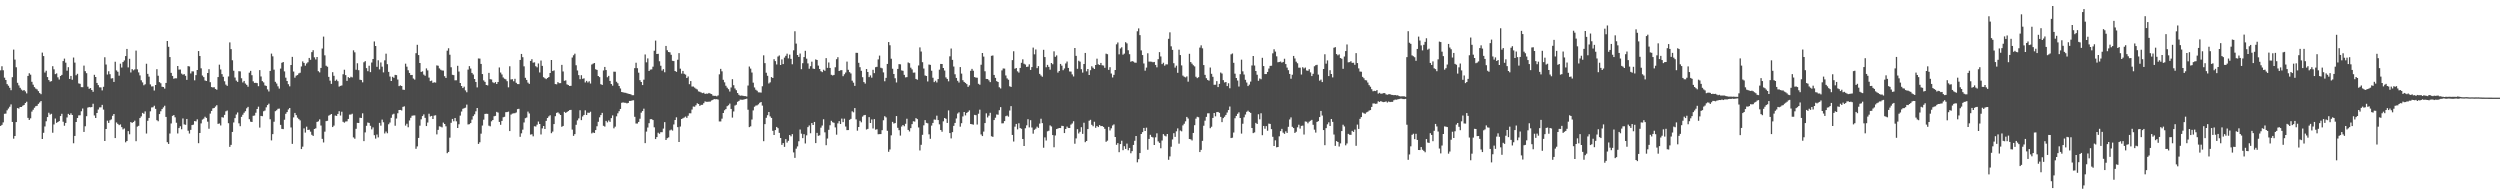 <?xml version="1.0" encoding="UTF-8"?>
<svg xmlns="http://www.w3.org/2000/svg" width="1920" height="150">
  <path d="M0 54.039h1v42.683H0zM1 50.875h1v45.033H1zM2 53.939h1v40.061H2zM3 59.671h1v27.719H3zM4 61.457h1v25.803H4zM5 64.611h1v20.137H5zM6 65.864h1v17.474H6zM7 67.443h1v14.516H7zM8 69.267h1v10.907H8zM9 59.300h1v34.363H9zM10 38.090h1v68.405H10zM11 45.764h1v58.691H11zM12 51.679h1v42.071H12zM13 63.593h1v19.394H13zM14 65.577h1v17.844H14zM15 67.407h1v14.746H15zM16 68.802h1v13.380H16zM17 69.649h1v11.543H17zM18 69.145h1v11.504H18zM19 70.175h1v8.977H19zM20 71.717h1v6.431H20zM21 58.330h1v32.180H21zM22 56.282h1v35.815H22zM23 57.322h1v33.547H23zM24 62.825h1v22.883H24zM25 65.021h1v19.275H25zM26 66.899h1v15.836H26zM27 68.065h1v13.481H27zM28 68.654h1v12.619H28zM29 69.997h1v9.761H29zM30 71.488h1v7.202H30zM31 72.364h1v5.252H31zM32 40.401h1v66.372H32zM33 43.058h1v58.936H33zM34 55.720h1v41.397H34zM35 54.322h1v38.836H35zM36 59.198h1v30.708H36zM37 61.514h1v25.044H37zM38 62.708h1v25.282H38zM39 62.303h1v25.108H39zM40 50.845h1v51.080H40zM41 53.243h1v42.330H41zM42 56.936h1v34.091H42zM43 56.387h1v37.987H43zM44 59.393h1v34.280H44zM45 61.062h1v31.928H45zM46 58.372h1v30.773H46zM47 57.501h1v29.900H47zM48 46.910h1v46.601H48zM49 44.994h1v51.549H49zM50 48.120h1v46.311H50zM51 54.276h1v35.913H51zM52 51.595h1v35.868H52zM53 60.645h1v27.688H53zM54 58.292h1v28.754H54zM55 61.214h1v27.113H55zM56 44.166h1v65.848H56zM57 48.072h1v56.312H57zM58 57.821h1v35.899H58zM59 56.691h1v33.936H59zM60 64.058h1v24.584H60zM61 64.379h1v24.164H61zM62 66.923h1v18.522H62zM63 66.964h1v16.387H63zM64 50.405h1v50.904H64zM65 54.674h1v42.283H65zM66 56.223h1v33.037H66zM67 66.579h1v16.048H67zM68 68.223h1v13.986H68zM69 67.652h1v14.778H69zM70 69.129h1v13.093H70zM71 70.501h1v9.157H71zM72 57.456h1v31.228H72zM73 59.121h1v31.515H73zM74 63.673h1v23.097H74zM75 65.386h1v18.750H75zM76 67.071h1v15.436H76zM77 67.138h1v15.284H77zM78 69.441h1v11.119H78zM79 66.671h1v17.477H79zM80 43.994h1v64.285H80zM81 49.577h1v49.496H81zM82 57.219h1v35.477H82zM83 54.709h1v39.717H83zM84 56.987h1v35.384H84zM85 60.243h1v31.457H85zM86 60.044h1v28.882H86zM87 62.902h1v24.652H87zM88 47.432h1v58.596H88zM89 54.089h1v39.953H89zM90 55.101h1v40.042H90zM91 58.104h1v37.987H91zM92 48.907h1v46.650H92zM93 51.864h1v45.750H93zM94 47.665h1v51.689H94zM95 46.458h1v52.187H95zM96 43.077h1v66.211H96zM97 37.584h1v70.686H97zM98 51.761h1v48.965H98zM99 45.172h1v57.925H99zM100 55.631h1v38.093H100zM101 53.039h1v41.362H101zM102 54.012h1v39.662H102zM103 53.322h1v39.343H103zM104 38.874h1v69.581H104zM105 53.239h1v44.012H105zM106 55.590h1v41.005H106zM107 57.911h1v32.768H107zM108 61.652h1v27.759H108zM109 63.298h1v23.398H109zM110 65.472h1v21.921H110zM111 64.734h1v20.835H111zM112 48.958h1v53.586H112zM113 56.734h1v36.062H113zM114 58.896h1v31.674H114zM115 64.831h1v20.671H115zM116 66.415h1v16.139H116zM117 66.323h1v16.054H117zM118 69.516h1v11.696H118zM119 65.283h1v18.317H119zM120 53.158h1v39.139H120zM121 58.148h1v35.001H121zM122 63.087h1v24.511H122zM123 63.968h1v21.481H123zM124 66.600h1v17.156H124zM125 66.800h1v15.697H125zM126 68.044h1v13.184H126zM127 63.678h1v26.150H127zM128 31.512h1v77.710H128zM129 35.937h1v74.605H129zM130 43.828h1v58.749H130zM131 55.952h1v38.854H131zM132 58.296h1v30.707H132zM133 60.461h1v27.934H133zM134 60.107h1v30.002H134zM135 60.155h1v34.129H135zM136 50.688h1v51.818H136zM137 53.463h1v44.899H137zM138 53.413h1v43.550H138zM139 56.544h1v42.746H139zM140 57.331h1v33.631H140zM141 56.912h1v38.626H141zM142 58.193h1v37.672H142zM143 61.357h1v30.010H143zM144 50.795h1v49.610H144zM145 51.043h1v51.521H145zM146 56.403h1v43.342H146zM147 54.779h1v41.285H147zM148 54.814h1v40.930H148zM149 61.687h1v31.304H149zM150 57.695h1v35.523H150zM151 53.735h1v37.931H151zM152 39.217h1v70.754H152zM153 43.016h1v59.117H153zM154 52.458h1v42.309H154zM155 57.996h1v33.872H155zM156 59.215h1v31.928H156zM157 61.786h1v27.859H157zM158 62.199h1v28.388H158zM159 56.085h1v37.355H159zM160 53.137h1v45.708H160zM161 63.123h1v24.120H161zM162 66.890h1v18.300H162zM163 67.150h1v16.109H163zM164 66.991h1v15.972H164zM165 68.301h1v13.537H165zM166 68.929h1v11.864H166zM167 59.165h1v35.957H167zM168 49.676h1v45.138H168zM169 53.365h1v42.994H169zM170 56.941h1v33.073H170zM171 58.993h1v31.317H171zM172 62.396h1v25.805H172zM173 64.960h1v20.531H173zM174 65.960h1v18.948H174zM175 58.715h1v35.914H175zM176 32.549h1v80.244H176zM177 37.722h1v73.552H177zM178 46.286h1v55.024H178zM179 54.345h1v39.706H179zM180 59.544h1v31.170H180zM181 61.925h1v26.015H181zM182 62.876h1v23.508H182zM183 54.687h1v40.015H183zM184 54.825h1v42.092H184zM185 60.083h1v29.651H185zM186 63.341h1v24.777H186zM187 62.146h1v24.446H187zM188 64.141h1v21.280H188zM189 65.161h1v18.050H189zM190 66.620h1v15.431H190zM191 55.806h1v35.720H191zM192 54.422h1v39.021H192zM193 57.757h1v35.924H193zM194 62.474h1v26.472H194zM195 63.686h1v25.050H195zM196 63.582h1v22.997H196zM197 63.834h1v19.900H197zM198 66.203h1v15.719H198zM199 53.873h1v44.129H199zM200 58.722h1v30.303H200zM201 62.287h1v26.932H201zM202 63.286h1v22.167H202zM203 65.588h1v19.307H203zM204 65.989h1v16.432H204zM205 68.680h1v12.026H205zM206 70.226h1v9.378H206zM207 54.453h1v37.132H207zM208 41.179h1v66.641H208zM209 43.250h1v59.771H209zM210 53.524h1v39.962H210zM211 62.848h1v22.535H211zM212 64.156h1v20.507H212zM213 66.309h1v17.252H213zM214 68.064h1v15.333H214zM215 52.665h1v43.225H215zM216 48.209h1v50.767H216zM217 47.597h1v51.582H217zM218 54.822h1v37.152H218zM219 59.628h1v27.776H219zM220 62.227h1v23.822H220zM221 64.659h1v19.422H221zM222 66.315h1v16.626H222zM223 49.920h1v47.993H223zM224 43.682h1v66.790H224zM225 54.951h1v35.210H225zM226 59.636h1v27.108H226zM227 58.138h1v30.301H227zM228 57.635h1v32.724H228zM229 56.360h1v35.123H229zM230 55.844h1v36.613H230zM231 51.041h1v63.452H231zM232 47.136h1v65.521H232zM233 48.355h1v50.236H233zM234 50.423h1v51.409H234zM235 48.755h1v48.519H235zM236 47.843h1v51.996H236zM237 44.500h1v55.072H237zM238 45.931h1v55.197H238zM239 40.030h1v63.501H239zM240 38.573h1v65.844H240zM241 44.050h1v55.001H241zM242 45.678h1v52.880H242zM243 43.791h1v49.856H243zM244 54.691h1v38.491H244zM245 55.610h1v36.101H245zM246 52.163h1v44.222H246zM247 37.256h1v69.381H247zM248 28.128h1v81.271H248zM249 42.494h1v58.632H249zM250 50.491h1v42.521H250zM251 51.242h1v41.544H251zM252 59.044h1v29.810H252zM253 61.970h1v26.228H253zM254 64.424h1v23.137H254zM255 55.471h1v42.111H255zM256 58.206h1v38.272H256zM257 62.064h1v26.657H257zM258 61.147h1v27.902H258zM259 62.352h1v25.156H259zM260 66.508h1v18.899H260zM261 65.962h1v22.790H261zM262 65.644h1v20.187H262zM263 57.049h1v36.476H263zM264 53.534h1v40.674H264zM265 57.714h1v35.624H265zM266 62.095h1v31.107H266zM267 59.261h1v32.066H267zM268 59.938h1v28.092H268zM269 58.940h1v29.032H269zM270 59.425h1v27.914H270zM271 38.674h1v66.855H271zM272 40.197h1v66.366H272zM273 53.549h1v45.376H273zM274 48.565h1v45.778H274zM275 53.901h1v40.574H275zM276 61.245h1v29.199H276zM277 61.477h1v29.137H277zM278 63.231h1v23.830H278zM279 47.804h1v60.603H279zM280 46.936h1v54.760H280zM281 52.302h1v44.299H281zM282 54.678h1v39.433H282zM283 50.471h1v43.940H283zM284 55.418h1v41.196H284zM285 48.052h1v51.331H285zM286 45.326h1v52.538H286zM287 31.840h1v71.995H287zM288 35.339h1v71.108H288zM289 51.326h1v52.003H289zM290 46.295h1v59.218H290zM291 53.284h1v41.079H291zM292 47.974h1v48.531H292zM293 51.221h1v40.620H293zM294 55.610h1v38.296H294zM295 46.331h1v56.157H295zM296 41.197h1v59.802H296zM297 49.321h1v53.033H297zM298 55.194h1v40.232H298zM299 58.778h1v35.337H299zM300 62.197h1v28.271H300zM301 58.967h1v28.983H301zM302 59.729h1v27.600H302zM303 57.511h1v39.058H303zM304 57.697h1v33.361H304zM305 61.062h1v25.905H305zM306 66.161h1v18.330H306zM307 65.561h1v18.875H307zM308 66.025h1v18.796H308zM309 68.858h1v13.231H309zM310 69.025h1v12.618H310zM311 48.903h1v47.574H311zM312 51.182h1v43.862H312zM313 53.943h1v43.810H313zM314 56.035h1v36.468H314zM315 57.673h1v32.815H315zM316 57.562h1v31.343H316zM317 60.314h1v28.352H317zM318 61.111h1v27.491H318zM319 40.838h1v73.449H319zM320 34.424h1v78.035H320zM321 42.285h1v63.627H321zM322 48.378h1v48.138H322zM323 55.253h1v36.387H323zM324 54.779h1v34.382H324zM325 57.291h1v30.546H325zM326 58.149h1v32.385H326zM327 52.517h1v44.313H327zM328 54.042h1v40.074H328zM329 59.609h1v27.719H329zM330 62.326h1v27.128H330zM331 61.914h1v27.135H331zM332 63.638h1v27.743H332zM333 63.161h1v25.599H333zM334 63.446h1v25.078H334zM335 50.206h1v53.008H335zM336 50.461h1v49.287H336zM337 52.544h1v44.488H337zM338 53.573h1v43.705H338zM339 54.094h1v43.734H339zM340 54.224h1v39.922H340zM341 58.518h1v36.737H341zM342 59.849h1v37.152H342zM343 38.905h1v78.751H343zM344 37.074h1v79.599H344zM345 42.056h1v63.690H345zM346 51.665h1v42.665H346zM347 57.455h1v33.879H347zM348 57.719h1v35.416H348zM349 61.714h1v28.930H349zM350 61.624h1v31.537H350zM351 50.550h1v47.755H351zM352 54.925h1v40.513H352zM353 63.762h1v25.037H353zM354 66.062h1v19.615H354zM355 67.651h1v15.909H355zM356 66.558h1v16.555H356zM357 69.413h1v13.290H357zM358 70.878h1v9.450H358zM359 53.436h1v42.152H359zM360 50.802h1v44.589H360zM361 52.656h1v41.834H361zM362 56.012h1v35.864H362zM363 57.259h1v31.912H363zM364 60.651h1v27.141H364zM365 62.964h1v22.521H365zM366 67.108h1v15.820H366zM367 44.907h1v65.629H367zM368 45.001h1v64.270H368zM369 49.086h1v53.560H369zM370 56.890h1v39.531H370zM371 61.730h1v30.176H371zM372 62.883h1v24.605H372zM373 65.277h1v22.055H373zM374 65.610h1v21.821H374zM375 55.985h1v40.551H375zM376 60.818h1v36.194H376zM377 61.025h1v32.160H377zM378 63.197h1v28.979H378zM379 63.866h1v25.435H379zM380 63.036h1v25.932H380zM381 64.517h1v21.410H381zM382 62.997h1v23.469H382zM383 51.837h1v41.833H383zM384 55.702h1v40.154H384zM385 57.182h1v35.676H385zM386 59.487h1v30.591H386zM387 60.457h1v29.265H387zM388 60.923h1v25.251H388zM389 62.363h1v23.686H389zM390 67.068h1v18.649H390zM391 50.901h1v49.772H391zM392 61.004h1v27.030H392zM393 60.841h1v26.396H393zM394 62.428h1v24.594H394zM395 60.532h1v26.382H395zM396 63.596h1v22.781H396zM397 64.561h1v19.252H397zM398 64.614h1v18.950H398zM399 46.043h1v59.037H399zM400 41.429h1v60.964H400zM401 43.940h1v55.655H401zM402 50.944h1v43.134H402zM403 59.735h1v31.044H403zM404 61.383h1v28.861H404zM405 63.443h1v22.263H405zM406 64.415h1v22.713H406zM407 46.781h1v56.604H407zM408 45.469h1v57.637H408zM409 48.144h1v56.575H409zM410 47.876h1v49.111H410zM411 50.851h1v46.337H411zM412 51.699h1v44.024H412zM413 48.732h1v44.584H413zM414 55.662h1v39.552H414zM415 46.512h1v56.758H415zM416 50.570h1v48.051H416zM417 59.308h1v37.471H417zM418 60.094h1v38.982H418zM419 60.786h1v32.028H419zM420 59.887h1v30.718H420zM421 59.172h1v30.224H421zM422 56.079h1v32.453H422zM423 46.062h1v56.246H423zM424 54.599h1v46.463H424zM425 54.087h1v41.201H425zM426 64.555h1v24.687H426zM427 64.746h1v21.930H427zM428 63.058h1v23.199H428zM429 63.886h1v23.367H429zM430 63.850h1v24.490H430zM431 49.812h1v47.550H431zM432 54.897h1v41.830H432zM433 62.080h1v23.834H433zM434 61.683h1v25.065H434zM435 64.825h1v21.130H435zM436 65.339h1v19.960H436zM437 66.028h1v18.514H437zM438 65.891h1v18.471H438zM439 44.165h1v55.357H439zM440 42.426h1v61.939H440zM441 41.238h1v61.797H441zM442 50.142h1v45.695H442zM443 54.138h1v38.333H443zM444 57.683h1v33.226H444zM445 60.824h1v23.845H445zM446 57.736h1v34.536H446zM447 60.502h1v28.931H447zM448 60.172h1v28.089H448zM449 63.328h1v21.404H449zM450 62.118h1v26.179H450zM451 63.347h1v23.169H451zM452 62.420h1v24.274H452zM453 64.178h1v21.639H453zM454 49.546h1v52.926H454zM455 48.896h1v52.830H455zM456 48.385h1v53.742H456zM457 53.197h1v46.709H457zM458 53.723h1v43.240H458zM459 58.379h1v35.142H459zM460 59.220h1v30.900H460zM461 64.675h1v23.675H461zM462 65.212h1v21.466H462zM463 54.096h1v42.512H463zM464 51.386h1v45.826H464zM465 53.827h1v38.985H465zM466 59.349h1v34.666H466zM467 58.253h1v34.243H467zM468 62.148h1v31.424H468zM469 64.534h1v26.187H469zM470 65.800h1v22.803H470zM471 55.022h1v43.562H471zM472 55.078h1v42.181H472zM473 62.788h1v26.547H473zM474 63.943h1v23.117H474zM475 66.067h1v19.352H475zM476 67.959h1v15.709H476zM477 70.636h1v8.331H477zM478 70.886h1v7.763H478zM479 71.190h1v7.720H479zM480 71.268h1v7.697H480zM481 71.603h1v7.820H481zM482 71.988h1v7.069H482zM483 72.200h1v5.314H483zM484 72.463h1v5.033H484zM485 73.122h1v4.026H485zM486 73.111h1v3.902H486zM487 52.307h1v37.407H487zM488 48.202h1v46.670H488zM489 52.398h1v42.498H489zM490 55.788h1v37.878H490zM491 61.605h1v29.592H491zM492 62.957h1v23.559H492zM493 65.320h1v19.963H493zM494 61.166h1v22.308H494zM495 41.845h1v68.103H495zM496 47.853h1v53.234H496zM497 44.858h1v53.098H497zM498 54.524h1v40.080H498zM499 53.437h1v38.084H499zM500 53.291h1v38.210H500zM501 51.203h1v41.002H501zM502 38.959h1v58.850H502zM503 31.176h1v75.637H503zM504 41.489h1v63.781H504zM505 41.317h1v60.606H505zM506 47.065h1v55.714H506zM507 50.491h1v51.033H507zM508 54.224h1v47.291H508zM509 53.079h1v45.679H509zM510 55.479h1v38.301H510zM511 35.281h1v72.263H511zM512 38.593h1v67.561H512zM513 39.925h1v65.605H513zM514 40.209h1v59.949H514zM515 42.100h1v57.409H515zM516 46.676h1v53.600H516zM517 46.884h1v48.715H517zM518 54.529h1v37.631H518zM519 55.217h1v34.879H519zM520 45.891h1v51.750H520zM521 40.829h1v68.215H521zM522 52.740h1v44.434H522zM523 56.526h1v34.860H523zM524 54.465h1v36.371H524zM525 56.684h1v33.577H525zM526 57.298h1v32.219H526zM527 59.906h1v30.630H527zM528 58.707h1v30.154H528zM529 64.643h1v22.322H529zM530 62.279h1v24.772H530zM531 66.443h1v17.700H531zM532 66.441h1v15.398H532zM533 67.254h1v14.736H533zM534 68.081h1v12.786H534zM535 68.704h1v10.598H535zM536 70.212h1v9.646H536zM537 70.514h1v10.813H537zM538 70.994h1v9.549H538zM539 71.516h1v8.979H539zM540 71.239h1v8.012H540zM541 72.157h1v5.705H541zM542 71.862h1v6.326H542zM543 71.999h1v6.202H543zM544 71.359h1v6.745H544zM545 71.874h1v6.168H545zM546 72.246h1v4.895H546zM547 73.405h1v3.313H547zM548 73.644h1v2.445H548zM549 73.597h1v2.633H549zM550 73.989h1v2.157H550zM551 73.272h1v3.213H551zM552 57.069h1v36.233H552zM553 52.866h1v40.407H553zM554 54.802h1v36.310H554zM555 61.277h1v25.485H555zM556 63.221h1v21.450H556zM557 65.847h1v17.909H557zM558 67.350h1v14.231H558zM559 68.503h1v12.353H559zM560 70.319h1v9.271H560zM561 67.191h1v16.492H561zM562 60.813h1v29.520H562zM563 65.452h1v20.159H563zM564 67.940h1v13.120H564zM565 69.264h1v11.157H565zM566 71.432h1v6.761H566zM567 72.789h1v4.713H567zM568 73.538h1v2.964H568zM569 73.392h1v3.204H569zM570 73.539h1v3.120H570zM571 73.773h1v2.590H571zM572 73.817h1v2.260H572zM573 74.161h1v1.627H573zM574 65.705h1v18.567H574zM575 51.109h1v46.552H575zM576 52.662h1v44.349H576zM577 55.713h1v36.073H577zM578 63.499h1v21.292H578zM579 67.166h1v14.823H579zM580 68.893h1v12.212H580zM581 69.683h1v11.212H581zM582 70.932h1v9.213H582zM583 70.939h1v8.015H583zM584 71.102h1v7.235H584zM585 66.252h1v14.844H585zM586 42.481h1v65.952H586zM587 48.472h1v46.849H587zM588 55.875h1v34.615H588zM589 58.231h1v30.237H589zM590 64.090h1v21.931H590zM591 63.256h1v26.156H591zM592 59.203h1v31.391H592zM593 59.919h1v40.530H593zM594 45.481h1v58.209H594zM595 46.955h1v52.911H595zM596 49.512h1v47.952H596zM597 43.407h1v55.035H597zM598 42.599h1v59.439H598zM599 49.922h1v56.086H599zM600 45.618h1v65.656H600zM601 49.192h1v60.680H601zM602 44.257h1v68.525H602zM603 42.839h1v64.008H603zM604 41.229h1v68.265H604zM605 44.869h1v63.277H605zM606 41.919h1v61.739H606zM607 45.225h1v59.488H607zM608 49.378h1v53.653H608zM609 38.638h1v78.423H609zM610 23.992h1v97.243H610zM611 33.480h1v80.688H611zM612 42.265h1v70.183H612zM613 43.704h1v64.808H613zM614 41.093h1v58.377H614zM615 53.138h1v49.507H615zM616 48.536h1v57.556H616zM617 43.835h1v59.249H617zM618 39.036h1v71.131H618zM619 45.049h1v58.901H619zM620 48.706h1v48.932H620zM621 52.765h1v43.583H621zM622 50.826h1v51.517H622zM623 47.371h1v47.146H623zM624 52.701h1v43.295H624zM625 52.932h1v40.698H625zM626 45.643h1v64.258H626zM627 46.074h1v55.989H627zM628 50.404h1v53.914H628zM629 52.984h1v50.947H629zM630 54.677h1v43.371H630zM631 55.408h1v41.017H631zM632 53.545h1v38.042H632zM633 54.373h1v47.256H633zM634 44.650h1v66.871H634zM635 52.103h1v54.271H635zM636 47.995h1v51.675H636zM637 52.179h1v44.012H637zM638 57.462h1v35.316H638zM639 57.980h1v35.897H639zM640 57.555h1v36.777H640zM641 51.639h1v46.180H641zM642 45.476h1v57.946H642zM643 43.941h1v50.810H643zM644 54.526h1v38.507H644zM645 53.965h1v41.254H645zM646 53.852h1v37.217H646zM647 58.514h1v35.260H647zM648 57.025h1v34.090H648zM649 55.706h1v41.471H649zM650 47.334h1v52.632H650zM651 53.608h1v46.271H651zM652 55.418h1v36.661H652zM653 56.410h1v34.864H653zM654 61.938h1v23.565H654zM655 63.507h1v22.781H655zM656 65.941h1v17.074H656zM657 40.545h1v51.165H657zM658 40.612h1v59.739H658zM659 48.208h1v49.352H659zM660 51.633h1v41.167H660zM661 54.380h1v39.576H661zM662 59.299h1v30.252H662zM663 63.020h1v25.521H663zM664 64.186h1v24.061H664zM665 52.989h1v46.506H665zM666 55.290h1v43.675H666zM667 59.249h1v30.708H667zM668 57.894h1v36.578H668zM669 59.667h1v32.094H669zM670 53.605h1v45.037H670zM671 56.142h1v35.376H671zM672 51.612h1v47.960H672zM673 51.289h1v47.981H673zM674 45.631h1v57.492H674zM675 42.681h1v60.309H675zM676 52.029h1v50.942H676zM677 52.493h1v47.496H677zM678 55.582h1v36.772H678zM679 62.431h1v26.819H679zM680 59.803h1v30.380H680zM681 49.109h1v51.368H681zM682 32.292h1v84.297H682zM683 34.787h1v80.014H683zM684 45.117h1v58.799H684zM685 52.796h1v40.817H685zM686 56.848h1v38.031H686zM687 60.093h1v34.413H687zM688 63.357h1v25.766H688zM689 52.956h1v45.184H689zM690 49.242h1v50.757H690zM691 49.409h1v54.723H691zM692 54.084h1v43.085H692zM693 54.365h1v41.622H693zM694 57.514h1v39.480H694zM695 59.436h1v35.635H695zM696 59.235h1v31.952H696zM697 47.961h1v51.818H697zM698 48.513h1v52.466H698zM699 51.952h1v46.471H699zM700 53.314h1v42.004H700zM701 55.788h1v37.369H701zM702 55.695h1v37.685H702zM703 60.613h1v30.109H703zM704 61.245h1v30.257H704zM705 50.255h1v47.655H705zM706 36.423h1v79.121H706zM707 39.583h1v71.648H707zM708 47.757h1v55.754H708zM709 52.652h1v43.586H709zM710 57.958h1v34.281H710zM711 58.354h1v36.012H711zM712 62.553h1v32.159H712zM713 49.582h1v53.562H713zM714 49.799h1v56.786H714zM715 54.328h1v42.154H715zM716 59.714h1v34.705H716zM717 63.059h1v28.766H717zM718 62.015h1v29.920H718zM719 63.337h1v25.502H719zM720 60.732h1v31.477H720zM721 53.503h1v42.006H721zM722 49.086h1v50.778H722zM723 49.128h1v52.040H723zM724 52.204h1v40.966H724zM725 54.178h1v36.450H725zM726 59.452h1v31.784H726zM727 60.639h1v33.789H727zM728 62.465h1v22.323H728zM729 43.281h1v58.922H729zM730 37.249h1v69.053H730zM731 45.994h1v55.492H731zM732 51.078h1v45.572H732zM733 57.034h1v37.387H733zM734 59.869h1v31.103H734zM735 62.031h1v25.158H735zM736 63.397h1v22.863H736zM737 51.512h1v45.783H737zM738 56.513h1v38.110H738zM739 61.569h1v27.899H739zM740 62.927h1v23.104H740zM741 63.708h1v24.899H741zM742 64.634h1v22.079H742zM743 66.732h1v19.163H743zM744 65.512h1v19.276H744zM745 54.369h1v40.844H745zM746 52.896h1v42.519H746zM747 54.308h1v41.452H747zM748 59.206h1v29.017H748zM749 59.585h1v28.890H749zM750 59.689h1v35.953H750zM751 64.341h1v23.019H751zM752 65.084h1v19.146H752zM753 49.714h1v53.538H753zM754 40.700h1v63.819H754zM755 43.449h1v57.604H755zM756 54.720h1v39.806H756zM757 60.633h1v26.413H757zM758 60.658h1v29.555H758zM759 61.711h1v27.135H759zM760 63.066h1v23.543H760zM761 42.838h1v61.806H761zM762 42.616h1v62.480H762zM763 57.546h1v34.660H763zM764 59.813h1v30.583H764zM765 62.287h1v25.629H765zM766 62.964h1v25.155H766zM767 67.007h1v17.644H767zM768 67.966h1v14.318H768zM769 54.076h1v40.697H769zM770 52.569h1v42.082H770zM771 52.700h1v40.296H771zM772 57.960h1v31.300H772zM773 60.228h1v28.572H773zM774 61.227h1v28.361H774zM775 66.258h1v18.629H775zM776 66.788h1v14.731H776zM777 46.202h1v57.444H777zM778 39.350h1v69.359H778zM779 52.767h1v44.539H779zM780 52.239h1v42.950H780zM781 54.783h1v44.610H781zM782 55.739h1v38.907H782zM783 52.169h1v46.186H783zM784 48.245h1v50.649H784zM785 45.559h1v61.198H785zM786 48.930h1v63.183H786zM787 49.544h1v48.974H787zM788 51.401h1v44.855H788zM789 51.163h1v40.387H789zM790 49.403h1v48.426H790zM791 53.689h1v38.608H791zM792 51.526h1v46.395H792zM793 36.575h1v66.095H793zM794 41.733h1v57.942H794zM795 37.977h1v60.832H795zM796 52.329h1v44.931H796zM797 50.779h1v47.429H797zM798 56.737h1v38.196H798zM799 57.978h1v33.208H799zM800 58.934h1v35.628H800zM801 38.271h1v75.172H801zM802 43.839h1v61.671H802zM803 51.667h1v56.247H803zM804 49.821h1v51.023H804zM805 51.350h1v49.070H805zM806 53.516h1v42.774H806zM807 48.395h1v48.743H807zM808 49.377h1v54.360H808zM809 39.413h1v73.697H809zM810 43.616h1v60.399H810zM811 42.532h1v56.616H811zM812 55.763h1v42.930H812zM813 54.533h1v43.780H813zM814 49.090h1v49.254H814zM815 50.424h1v46.195H815zM816 53.933h1v42.894H816zM817 52.557h1v49.649H817zM818 48.753h1v50.325H818zM819 47.276h1v49.960H819zM820 52.176h1v46.076H820zM821 54.908h1v43.403H821zM822 54.985h1v40.699H822zM823 57.115h1v37.703H823zM824 58.748h1v34.407H824zM825 36.883h1v73.528H825zM826 42.916h1v63.370H826zM827 52.827h1v46.390H827zM828 46.640h1v55.872H828zM829 47.351h1v53.881H829zM830 53.140h1v44.529H830zM831 55.775h1v47.047H831zM832 49.169h1v45.095H832zM833 40.676h1v68.543H833zM834 54.795h1v53.503H834zM835 52.974h1v46.155H835zM836 57.606h1v35.097H836zM837 53.929h1v38.103H837zM838 50.882h1v44.975H838zM839 51.996h1v44.974H839zM840 52.990h1v40.492H840zM841 49.931h1v48.229H841zM842 45.032h1v51.701H842zM843 49.403h1v48.208H843zM844 49.942h1v46.091H844zM845 48.335h1v48.539H845zM846 50.145h1v46.598H846zM847 50.349h1v47.124H847zM848 52.070h1v46.835H848zM849 41.220h1v67.702H849zM850 41.603h1v66.430H850zM851 53.647h1v43.795H851zM852 51.585h1v48.587H852zM853 56.489h1v42.046H853zM854 59.481h1v36.872H854zM855 57.508h1v38.032H855zM856 53.747h1v51.485H856zM857 34.046h1v77.155H857zM858 32.596h1v77.339H858zM859 41.748h1v75.139H859zM860 37.204h1v73.456H860zM861 36.279h1v71.807H861zM862 41.972h1v73.360H862zM863 41.169h1v71.093H863zM864 32.394h1v81.999H864zM865 33.313h1v76.990H865zM866 38.594h1v76.804H866zM867 41.626h1v71.992H867zM868 47.423h1v70.279H868zM869 46.906h1v69.148H869zM870 47.330h1v63.965H870zM871 48.054h1v60.070H871zM872 48.163h1v56.278H872zM873 24.016h1v100.657H873zM874 21.817h1v100.430H874zM875 26.984h1v90.559H875zM876 38.694h1v64.232H876zM877 42.315h1v59.180H877zM878 48.729h1v49.534H878zM879 54.276h1v46.355H879zM880 51.898h1v46.130H880zM881 40.894h1v74.123H881zM882 47.290h1v59.390H882zM883 47.324h1v56.181H883zM884 47.402h1v57.726H884zM885 47.837h1v57.716H885zM886 47.572h1v63.793H886zM887 49.892h1v55.582H887zM888 51.727h1v50.656H888zM889 45.475h1v63.119H889zM890 40.029h1v69.689H890zM891 43.381h1v70.489H891zM892 49.234h1v58.695H892zM893 48.173h1v54.849H893zM894 50.411h1v53.774H894zM895 49.385h1v55.366H895zM896 49.436h1v53.481H896zM897 29.788h1v92.942H897zM898 24.816h1v95.308H898zM899 35.567h1v77.147H899zM900 38.320h1v68.792H900zM901 48.530h1v53.746H901zM902 51.943h1v53.185H902zM903 50.428h1v50.427H903zM904 55.900h1v42.722H904zM905 38.170h1v72.155H905zM906 42.299h1v57.924H906zM907 50.232h1v50.648H907zM908 58.052h1v38.245H908zM909 58.935h1v36.107H909zM910 59.463h1v33.735H910zM911 58.685h1v31.110H911zM912 62.737h1v28.273H912zM913 41.335h1v65.438H913zM914 47.667h1v59.320H914zM915 48.900h1v58.998H915zM916 50.144h1v51.954H916zM917 51.001h1v45.153H917zM918 58.936h1v32.202H918zM919 60.004h1v29.714H919zM920 59.273h1v30.783H920zM921 36.571h1v80.225H921zM922 34.820h1v80.283H922zM923 37.124h1v71.043H923zM924 49.986h1v46.592H924zM925 57.502h1v35.195H925zM926 60.064h1v29.672H926zM927 61.407h1v25.628H927zM928 61.930h1v25.050H928zM929 51.868h1v46.595H929zM930 56.661h1v40.692H930zM931 58.984h1v31.582H931zM932 65.141h1v21.644H932zM933 65.062h1v24.282H933zM934 62.315h1v23.801H934zM935 66.847h1v19.133H935zM936 64.421h1v22.279H936zM937 55.718h1v34.046H937zM938 56.495h1v37.286H938zM939 61.540h1v29.202H939zM940 63.351h1v26.319H940zM941 62.994h1v25.296H941zM942 66.094h1v20.320H942zM943 63.945h1v20.583H943zM944 67.780h1v14.064H944zM945 41.739h1v64.298H945zM946 41.081h1v64.660H946zM947 48.230h1v53.580H947zM948 56.552h1v34.292H948zM949 59.913h1v29.103H949zM950 61.847h1v25.563H950zM951 66.469h1v19.820H951zM952 56.984h1v33.631H952zM953 45.816h1v56.771H953zM954 54.805h1v40.237H954zM955 57.237h1v32.860H955zM956 61.282h1v26.654H956zM957 63.391h1v22.450H957zM958 66.112h1v18.877H958zM959 64.987h1v20.964H959zM960 62.674h1v23.998H960zM961 50.294h1v47.988H961zM962 43.018h1v59.243H962zM963 50.308h1v51.368H963zM964 54.503h1v39.875H964zM965 57.419h1v37.823H965zM966 62.056h1v25.694H966zM967 60.253h1v31.415H967zM968 60.857h1v26.114H968zM969 44.384h1v59.446H969zM970 50.736h1v45.977H970zM971 56.896h1v41.976H971zM972 56.873h1v39.981H972zM973 55.264h1v45.131H973zM974 52.657h1v42.261H974zM975 50.605h1v44.589H975zM976 50.501h1v48.676H976zM977 40.983h1v64.082H977zM978 37.838h1v74.280H978zM979 39.617h1v68.165H979zM980 43.273h1v69.859H980zM981 47.830h1v65.066H981zM982 47.574h1v57.129H982zM983 47.265h1v53.458H983zM984 48.139h1v50.853H984zM985 47.543h1v54.327H985zM986 45.122h1v57.702H986zM987 49.185h1v51.675H987zM988 51.896h1v50.176H988zM989 53.935h1v43.470H989zM990 56.764h1v34.975H990zM991 60.485h1v29.657H991zM992 57.383h1v40.008H992zM993 42.975h1v55.389H993zM994 44.925h1v57.182H994zM995 47.369h1v53.825H995zM996 48.594h1v49.190H996zM997 51.980h1v43.820H997zM998 51.993h1v46.776H998zM999 57.241h1v39.424H999zM1000 51.622h1v44.864H1000zM1001 52.556h1v50.740H1001zM1002 51.865h1v41.417H1002zM1003 54.129h1v39.379H1003zM1004 54.392h1v40.302H1004zM1005 53.129h1v40.286H1005zM1006 55.615h1v37.102H1006zM1007 58.412h1v33.633H1007zM1008 56.661h1v39.203H1008zM1009 50.889h1v48.675H1009zM1010 50.077h1v51.769H1010zM1011 49.744h1v43.912H1011zM1012 57.276h1v35.742H1012zM1013 61.938h1v27.992H1013zM1014 61.113h1v24.104H1014zM1015 63.026h1v25.682H1015zM1016 52.970h1v46.919H1016zM1017 41.691h1v69.807H1017zM1018 48.904h1v49.494H1018zM1019 46.399h1v49.077H1019zM1020 58.394h1v35.575H1020zM1021 53.892h1v42.867H1021zM1022 56.810h1v34.593H1022zM1023 59.463h1v34.134H1023zM1024 36.681h1v66.666H1024zM1025 36.174h1v75.877H1025zM1026 41.508h1v66.846H1026zM1027 42.484h1v66.591H1027zM1028 41.755h1v70.763H1028zM1029 44.569h1v65.556H1029zM1030 45.098h1v55.567H1030zM1031 52.834h1v42.943H1031zM1032 43.404h1v53.736H1032zM1033 39.226h1v72.372H1033zM1034 34.131h1v76.063H1034zM1035 47.867h1v54.923H1035zM1036 47.719h1v55.779H1036zM1037 47.024h1v56.535H1037zM1038 48.287h1v52.195H1038zM1039 48.164h1v53.163H1039zM1040 49.754h1v49.796H1040zM1041 40.788h1v71.206H1041zM1042 48.458h1v47.222H1042zM1043 52.545h1v46.461H1043zM1044 54.940h1v36.328H1044zM1045 55.094h1v34.793H1045zM1046 59.040h1v27.359H1046zM1047 60.106h1v26.929H1047zM1048 61.562h1v25.849H1048zM1049 61.765h1v24.577H1049zM1050 63.363h1v22.424H1050zM1051 65.402h1v19.536H1051zM1052 66.613h1v17.895H1052zM1053 68.504h1v13.619H1053zM1054 70.098h1v9.384H1054zM1055 69.750h1v9.724H1055zM1056 69.952h1v9.829H1056zM1057 69.162h1v10.409H1057zM1058 71.880h1v5.965H1058zM1059 71.269h1v7.033H1059zM1060 71.969h1v5.645H1060zM1061 71.873h1v6.294H1061zM1062 71.508h1v6.915H1062zM1063 71.479h1v6.796H1063zM1064 72.485h1v5.403H1064zM1065 72.779h1v5.950H1065zM1066 72.387h1v5.612H1066zM1067 72.292h1v6.101H1067zM1068 72.827h1v5.422H1068zM1069 72.912h1v5.332H1069zM1070 73.091h1v3.895H1070zM1071 72.977h1v3.493H1071zM1072 73.258h1v3.355H1072zM1073 73.157h1v3.147H1073zM1074 73.789h1v2.305H1074zM1075 74.021h1v1.764H1075zM1076 73.972h1v1.807H1076zM1077 73.954h1v2.145H1077zM1078 73.978h1v2.161H1078zM1079 74.342h1v1.606H1079zM1080 43.864h1v51.932H1080zM1081 23.985h1v98.718H1081zM1082 32.822h1v85.819H1082zM1083 33.687h1v78.693H1083zM1084 42.555h1v60.956H1084zM1085 43.203h1v59.515H1085zM1086 43.991h1v62.870H1086zM1087 46.695h1v56.085H1087zM1088 37.593h1v69.893H1088zM1089 28.135h1v87.070H1089zM1090 31.122h1v84.118H1090zM1091 34.864h1v78.070H1091zM1092 38.716h1v76.275H1092zM1093 34.419h1v81.428H1093zM1094 32.150h1v84.810H1094zM1095 29.381h1v77.416H1095zM1096 38.140h1v71.340H1096zM1097 37.353h1v72.415H1097zM1098 48.324h1v53.960H1098zM1099 49.881h1v53.764H1099zM1100 47.173h1v61.254H1100zM1101 52.463h1v47.974H1101zM1102 53.088h1v42.075H1102zM1103 54.659h1v42.442H1103zM1104 45.581h1v55.415H1104zM1105 31.927h1v82.130H1105zM1106 32.316h1v85.511H1106zM1107 39.685h1v72.091H1107zM1108 43.096h1v59.839H1108zM1109 53.508h1v43.586H1109zM1110 52.398h1v44.858H1110zM1111 49.558h1v48.025H1111zM1112 33.738h1v84.273H1112zM1113 36.524h1v79.870H1113zM1114 37.832h1v69.490H1114zM1115 44.200h1v56.950H1115zM1116 40.652h1v65.352H1116zM1117 49.065h1v51.725H1117zM1118 49.709h1v46.006H1118zM1119 56.543h1v37.944H1119zM1120 51.728h1v45.633H1120zM1121 48.798h1v51.180H1121zM1122 54.081h1v39.120H1122zM1123 61.279h1v27.428H1123zM1124 57.980h1v36.830H1124zM1125 63.857h1v31.081H1125zM1126 62.971h1v23.881H1126zM1127 60.589h1v28.373H1127zM1128 42.424h1v63.215H1128zM1129 28.811h1v94.290H1129zM1130 34.420h1v83.609H1130zM1131 41.992h1v63.688H1131zM1132 44.569h1v54.340H1132zM1133 48.546h1v50.546H1133zM1134 48.054h1v56.472H1134zM1135 47.144h1v57.327H1135zM1136 36.936h1v69.706H1136zM1137 34.836h1v80.003H1137zM1138 37.337h1v79.450H1138zM1139 42.914h1v57.159H1139zM1140 45.276h1v54.108H1140zM1141 50.096h1v46.203H1141zM1142 54.309h1v43.515H1142zM1143 55.101h1v42.932H1143zM1144 33.139h1v81.251H1144zM1145 30.414h1v94.292H1145zM1146 43.354h1v75.142H1146zM1147 45.783h1v66.048H1147zM1148 44.107h1v70.224H1148zM1149 46.857h1v58.035H1149zM1150 46.082h1v56.313H1150zM1151 49.905h1v55.151H1151zM1152 21.732h1v91.410H1152zM1153 38.156h1v80.716H1153zM1154 36.937h1v72.758H1154zM1155 48.253h1v62.222H1155zM1156 45.572h1v58.686H1156zM1157 50.808h1v49.038H1157zM1158 54.530h1v50.779H1158zM1159 55.536h1v41.753H1159zM1160 36.674h1v70.740H1160zM1161 35.478h1v76.228H1161zM1162 38.699h1v70.572H1162zM1163 44.568h1v55.337H1163zM1164 39.579h1v56.811H1164zM1165 43.902h1v63.828H1165zM1166 50.406h1v55.160H1166zM1167 43.709h1v57.308H1167zM1168 23.722h1v95.642H1168zM1169 26.158h1v96.369H1169zM1170 39.660h1v71.928H1170zM1171 40.896h1v70.385H1171zM1172 43.430h1v64.326H1172zM1173 46.119h1v53.970H1173zM1174 49.183h1v45.477H1174zM1175 53.877h1v44.667H1175zM1176 36.456h1v74.274H1176zM1177 36.297h1v78.359H1177zM1178 39.147h1v63.561H1178zM1179 46.941h1v58.946H1179zM1180 49.306h1v53.304H1180zM1181 47.374h1v56.822H1181zM1182 55.173h1v43.210H1182zM1183 57.121h1v34.944H1183zM1184 39.025h1v76.787H1184zM1185 47.703h1v58.935H1185zM1186 44.281h1v58.759H1186zM1187 49.569h1v48.703H1187zM1188 48.967h1v48.962H1188zM1189 53.757h1v48.965H1189zM1190 57.249h1v41.052H1190zM1191 58.565h1v40.098H1191zM1192 35.150h1v87.576H1192zM1193 30.630h1v89.884H1193zM1194 43.387h1v70.754H1194zM1195 39.089h1v73.600H1195zM1196 49.763h1v51.628H1196zM1197 49.132h1v49.852H1197zM1198 57.355h1v41.662H1198zM1199 56.917h1v39.744H1199zM1200 39.604h1v62.444H1200zM1201 44.137h1v57.100H1201zM1202 51.824h1v48.752H1202zM1203 48.018h1v50.906H1203zM1204 55.897h1v37.557H1204zM1205 59.036h1v29.483H1205zM1206 58.784h1v30.292H1206zM1207 60.331h1v31.496H1207zM1208 23.582h1v88.675H1208zM1209 25.112h1v96.988H1209zM1210 29.630h1v80.942H1210zM1211 35.584h1v70.642H1211zM1212 48.738h1v61.365H1212zM1213 44.888h1v58.114H1213zM1214 42.779h1v68.573H1214zM1215 45.864h1v70.785H1215zM1216 37.539h1v85.153H1216zM1217 23.795h1v95.422H1217zM1218 28.318h1v89.692H1218zM1219 42.444h1v62.336H1219zM1220 34.172h1v68.919H1220zM1221 25.776h1v85.610H1221zM1222 31.703h1v79.079H1222zM1223 37.263h1v69.288H1223zM1224 34.454h1v78.617H1224zM1225 39.708h1v68.465H1225zM1226 44.919h1v58.412H1226zM1227 55.452h1v43.837H1227zM1228 48.168h1v57.166H1228zM1229 52.139h1v53.881H1229zM1230 53.770h1v44.905H1230zM1231 52.640h1v42.886H1231zM1232 22.009h1v102.951H1232zM1233 26.335h1v97.209H1233zM1234 19.582h1v96.775H1234zM1235 39.774h1v69.636H1235zM1236 38.351h1v75.049H1236zM1237 33.746h1v81.625H1237zM1238 42.051h1v71.493H1238zM1239 43.839h1v55.646H1239zM1240 27.136h1v94.318H1240zM1241 31.710h1v88.976H1241zM1242 34.800h1v80.248H1242zM1243 40.647h1v60.694H1243zM1244 44.946h1v57.424H1244zM1245 50.609h1v48.178H1245zM1246 51.219h1v45.785H1246zM1247 52.230h1v44.724H1247zM1248 41.638h1v66.649H1248zM1249 39.564h1v73.119H1249zM1250 46.197h1v49.491H1250zM1251 51.145h1v45.730H1251zM1252 55.199h1v43.073H1252zM1253 55.806h1v39.500H1253zM1254 51.297h1v49.527H1254zM1255 56.400h1v39.458H1255zM1256 22.505h1v100.361H1256zM1257 25.195h1v98.569H1257zM1258 31.777h1v86.450H1258zM1259 43.638h1v55.267H1259zM1260 52.043h1v41.973H1260zM1261 57.021h1v37.138H1261zM1262 57.998h1v34.331H1262zM1263 60.955h1v32.850H1263zM1264 27.679h1v90.357H1264zM1265 26.609h1v88.099H1265zM1266 35.807h1v75.471H1266zM1267 40.234h1v63.317H1267zM1268 40.546h1v64.238H1268zM1269 43.821h1v59.015H1269zM1270 52.545h1v47.859H1270zM1271 50.491h1v52.551H1271zM1272 42.486h1v70.871H1272zM1273 33.294h1v84.700H1273zM1274 45.359h1v66.887H1274zM1275 42.900h1v62.701H1275zM1276 46.120h1v58.099H1276zM1277 48.464h1v50.885H1277zM1278 47.709h1v57.223H1278zM1279 47.611h1v51.296H1279zM1280 37.019h1v77.599H1280zM1281 33.822h1v80.995H1281zM1282 37.567h1v74.100H1282zM1283 43.651h1v61.191H1283zM1284 40.580h1v61.179H1284zM1285 44.266h1v52.952H1285zM1286 45.472h1v52.271H1286zM1287 53.927h1v40.060H1287zM1288 37.065h1v73.787H1288zM1289 37.696h1v66.646H1289zM1290 49.398h1v53.433H1290zM1291 50.754h1v45.398H1291zM1292 59.846h1v32.877H1292zM1293 60.856h1v28.759H1293zM1294 60.945h1v29.707H1294zM1295 59.706h1v29.197H1295zM1296 51.015h1v44.397H1296zM1297 55.338h1v37.738H1297zM1298 59.833h1v31.034H1298zM1299 60.539h1v28.654H1299zM1300 65.157h1v20.962H1300zM1301 66.803h1v18.035H1301zM1302 67.743h1v15.758H1302zM1303 68.630h1v12.648H1303zM1304 61.207h1v31.583H1304zM1305 61.774h1v27.643H1305zM1306 64.394h1v20.772H1306zM1307 67.406h1v17.174H1307zM1308 68.679h1v13.171H1308zM1309 69.447h1v11.609H1309zM1310 71.572h1v7.797H1310zM1311 71.208h1v7.412H1311zM1312 71.098h1v7.742H1312zM1313 71.336h1v8.486H1313zM1314 72.171h1v6.377H1314zM1315 71.989h1v5.456H1315zM1316 72.184h1v5.350H1316zM1317 72.061h1v5.782H1317zM1318 72.628h1v4.661H1318zM1319 73.114h1v3.941H1319zM1320 72.827h1v3.983H1320zM1321 73.378h1v3.456H1321zM1322 73.386h1v3.064H1322zM1323 73.371h1v3.475H1323zM1324 73.372h1v2.995H1324zM1325 73.794h1v2.547H1325zM1326 73.973h1v2.440H1326zM1327 74.195h1v1.907H1327zM1328 74.169h1v1.736H1328zM1329 74.194h1v1.793H1329zM1330 74.288h1v1.437H1330zM1331 74.176h1v1.747H1331zM1332 74.342h1v1.492H1332zM1333 74.334h1v1.322H1333zM1334 74.391h1v1.172H1334zM1335 71.684h1v8.594H1335zM1336 44.841h1v58.942H1336zM1337 50.391h1v47.844H1337zM1338 61.099h1v25.741H1338zM1339 61.773h1v24.264H1339zM1340 67.091h1v16.695H1340zM1341 68.845h1v12.951H1341zM1342 69.220h1v12.723H1342zM1343 69.571h1v11.887H1343zM1344 69.857h1v10.163H1344zM1345 69.645h1v10.527H1345zM1346 70.079h1v9.934H1346zM1347 70.847h1v7.944H1347zM1348 71.559h1v6.663H1348zM1349 72.800h1v4.455H1349zM1350 73.061h1v3.815H1350zM1351 65.744h1v18.222H1351zM1352 60.013h1v27.620H1352zM1353 62.267h1v26.194H1353zM1354 67.097h1v16.456H1354zM1355 67.748h1v14.245H1355zM1356 68.821h1v11.859H1356zM1357 69.913h1v10.158H1357zM1358 72.182h1v5.456H1358zM1359 61.545h1v28.269H1359zM1360 46.340h1v56.648H1360zM1361 54.353h1v38.877H1361zM1362 61.591h1v25.664H1362zM1363 62.224h1v22.892H1363zM1364 66.786h1v17.306H1364zM1365 68.664h1v13.458H1365zM1366 68.695h1v13.696H1366zM1367 69.189h1v12.733H1367zM1368 69.489h1v11.574H1368zM1369 69.468h1v11.263H1369zM1370 70.349h1v9.334H1370zM1371 70.899h1v8.013H1371zM1372 71.714h1v6.417H1372zM1373 72.732h1v4.381H1373zM1374 73.076h1v3.618H1374zM1375 67.456h1v15.884H1375zM1376 56.952h1v32.712H1376zM1377 59.538h1v30.135H1377zM1378 66.585h1v18.901H1378zM1379 66.418h1v16.623H1379zM1380 66.890h1v15.421H1380zM1381 69.316h1v12.116H1381zM1382 70.821h1v7.871H1382zM1383 60.871h1v29.724H1383zM1384 38.031h1v70.049H1384zM1385 43.771h1v61.649H1385zM1386 53.932h1v40.560H1386zM1387 63.791h1v20.629H1387zM1388 64.263h1v20.867H1388zM1389 66.425h1v17.098H1389zM1390 67.400h1v16.982H1390zM1391 68.085h1v14.068H1391zM1392 65.798h1v18.287H1392zM1393 67.866h1v13.527H1393zM1394 70.819h1v8.061H1394zM1395 71.035h1v8.355H1395zM1396 71.825h1v6.900H1396zM1397 71.788h1v6.470H1397zM1398 72.505h1v4.664H1398zM1399 63.215h1v22.054H1399zM1400 58.815h1v28.389H1400zM1401 60.979h1v28.046H1401zM1402 65.177h1v19.370H1402zM1403 66.324h1v16.312H1403zM1404 67.707h1v14.685H1404zM1405 68.433h1v13.034H1405zM1406 70.820h1v8.234H1406zM1407 57.018h1v39.750H1407zM1408 61.613h1v25.112H1408zM1409 65.516h1v20.007H1409zM1410 62.942h1v23.065H1410zM1411 67.898h1v13.891H1411zM1412 68.469h1v13.610H1412zM1413 69.949h1v9.727H1413zM1414 68.924h1v11.682H1414zM1415 70.869h1v7.916H1415zM1416 70.527h1v9.293H1416zM1417 71.254h1v7.901H1417zM1418 71.846h1v6.022H1418zM1419 72.290h1v5.555H1419zM1420 72.105h1v6.222H1420zM1421 71.962h1v6.098H1421zM1422 71.771h1v6.716H1422zM1423 54.605h1v40.925H1423zM1424 54.341h1v40.260H1424zM1425 65.224h1v20.753H1425zM1426 64.373h1v22.563H1426zM1427 67.336h1v14.643H1427zM1428 70.508h1v9.178H1428zM1429 71.139h1v8.205H1429zM1430 71.501h1v6.555H1430zM1431 51.515h1v43.191H1431zM1432 44.715h1v57.674H1432zM1433 56.806h1v37.821H1433zM1434 58.239h1v31.299H1434zM1435 62.783h1v25.260H1435zM1436 66.048h1v19.166H1436zM1437 65.965h1v19.125H1437zM1438 67.475h1v15.878H1438zM1439 68.278h1v14.227H1439zM1440 70.129h1v10.108H1440zM1441 70.932h1v8.328H1441zM1442 71.481h1v7.287H1442zM1443 72.247h1v5.662H1443zM1444 72.632h1v5.225H1444zM1445 72.598h1v4.443H1445zM1446 73.345h1v3.357H1446zM1447 61.169h1v28.047H1447zM1448 57.841h1v31.813H1448zM1449 60.586h1v29.508H1449zM1450 66.156h1v18.267H1450zM1451 66.698h1v15.933H1451zM1452 68.755h1v12.415H1452zM1453 70.554h1v9.126H1453zM1454 70.290h1v8.752H1454zM1455 52.529h1v42.422H1455zM1456 43.707h1v62.105H1456zM1457 58.029h1v35.339H1457zM1458 60.157h1v27.210H1458zM1459 63.456h1v22.897H1459zM1460 66.650h1v17.357H1460zM1461 67.845h1v15.256H1461zM1462 68.001h1v15.066H1462zM1463 69.174h1v13.131H1463zM1464 69.535h1v11.058H1464zM1465 69.624h1v11.128H1465zM1466 70.153h1v9.719H1466zM1467 70.533h1v8.625H1467zM1468 71.805h1v6.129H1468zM1469 72.335h1v5.183H1469zM1470 72.919h1v4.638H1470zM1471 55.780h1v34.513H1471zM1472 57.586h1v34.148H1472zM1473 59.242h1v33.065H1473zM1474 65.119h1v21.289H1474zM1475 67.100h1v14.920H1475zM1476 67.448h1v15.068H1476zM1477 70.221h1v10.277H1477zM1478 69.887h1v9.415H1478zM1479 54.516h1v41.199H1479zM1480 50.949h1v46.449H1480zM1481 55.150h1v38.542H1481zM1482 60.497h1v26.795H1482zM1483 64.450h1v19.802H1483zM1484 67.651h1v14.712H1484zM1485 68.364h1v13.488H1485zM1486 68.993h1v12.633H1486zM1487 70.280h1v10.264H1487zM1488 69.717h1v10.143H1488zM1489 70.003h1v9.842H1489zM1490 70.750h1v8.809H1490zM1491 70.592h1v8.833H1491zM1492 72.284h1v5.643H1492zM1493 73.061h1v3.882H1493zM1494 72.862h1v5.259H1494zM1495 61.598h1v30.840H1495zM1496 64.020h1v22.145H1496zM1497 64.999h1v19.566H1497zM1498 64.693h1v20.298H1498zM1499 69.080h1v11.994H1499zM1500 70.150h1v9.628H1500zM1501 70.736h1v8.615H1501zM1502 71.244h1v8.164H1502zM1503 59.661h1v32.005H1503zM1504 62.716h1v25.982H1504zM1505 67.032h1v16.092H1505zM1506 68.349h1v13.533H1506zM1507 70.782h1v8.226H1507zM1508 71.978h1v6.281H1508zM1509 72.462h1v5.608H1509zM1510 72.441h1v5.214H1510zM1511 56.033h1v41.514H1511zM1512 54.339h1v40.390H1512zM1513 62.394h1v24.538H1513zM1514 67.320h1v15.579H1514zM1515 66.878h1v17.579H1515zM1516 65.595h1v17.209H1516zM1517 67.285h1v14.963H1517zM1518 67.979h1v14.073H1518zM1519 53.215h1v47.381H1519zM1520 51.615h1v43.263H1520zM1521 61.967h1v25.390H1521zM1522 66.698h1v16.020H1522zM1523 66.753h1v16.932H1523zM1524 65.290h1v17.352H1524zM1525 67.140h1v15.116H1525zM1526 68.252h1v13.935H1526zM1527 12.474h1v121.447H1527zM1528 16.614h1v112.074H1528zM1529 29.293h1v88.049H1529zM1530 30.544h1v81.853H1530zM1531 38.793h1v69.958H1531zM1532 47.650h1v56.952H1532zM1533 51.151h1v59.346H1533zM1534 45.941h1v57.280H1534zM1535 37.204h1v80.723H1535zM1536 40.488h1v72.077H1536zM1537 36.976h1v65.547H1537zM1538 33.610h1v74.591H1538zM1539 27.951h1v80.558H1539zM1540 29.892h1v75.045H1540zM1541 27.230h1v81.194H1541zM1542 47.759h1v56.385H1542zM1543 42.173h1v66.831H1543zM1544 29.788h1v84.857H1544zM1545 35.296h1v79.477H1545zM1546 39.784h1v69.991H1546zM1547 39.038h1v73.768H1547zM1548 39.889h1v68.355H1548zM1549 40.151h1v69.363H1549zM1550 37.067h1v73.614H1550zM1551 25.804h1v101.727H1551zM1552 11.032h1v115.611H1552zM1553 20.462h1v92.206H1553zM1554 34.888h1v76.049H1554zM1555 39.920h1v66.783H1555zM1556 33.010h1v83.259H1556zM1557 31.840h1v90.217H1557zM1558 34.636h1v79.859H1558zM1559 34.233h1v84.369H1559zM1560 20.557h1v99.506H1560zM1561 36.189h1v81.353H1561zM1562 39.409h1v62.360H1562zM1563 37.412h1v64.284H1563zM1564 40.777h1v77.759H1564zM1565 26.709h1v99.056H1565zM1566 29.897h1v94.210H1566zM1567 21.665h1v110.614H1567zM1568 30.710h1v90.091H1568zM1569 29.567h1v94.724H1569zM1570 28.025h1v80.435H1570zM1571 36.024h1v74.324H1571zM1572 42.380h1v76.620H1572zM1573 41.795h1v61.834H1573zM1574 41.086h1v62.570H1574zM1575 14.477h1v124.709H1575zM1576 4.587h1v139.828H1576zM1577 24.502h1v110.230H1577zM1578 29.688h1v93.449H1578zM1579 27.471h1v93.103H1579zM1580 32.549h1v85.033H1580zM1581 41.566h1v70.831H1581zM1582 38.685h1v77.985H1582zM1583 30.915h1v87.107H1583zM1584 35.150h1v76.264H1584zM1585 39.817h1v66.560H1585zM1586 40.864h1v72.347H1586zM1587 43.401h1v61.716H1587zM1588 32.450h1v72.984H1588zM1589 35.215h1v80.329H1589zM1590 30.440h1v74.969H1590zM1591 19.195h1v105.611H1591zM1592 23.204h1v107.802H1592zM1593 26.243h1v104.621H1593zM1594 25.393h1v93.647H1594zM1595 23.160h1v109.544H1595zM1596 32.172h1v92.404H1596zM1597 32.558h1v85.735H1597zM1598 36.744h1v80.732H1598zM1599 9.289h1v135.671H1599zM1600 6.968h1v135.442H1600zM1601 16.657h1v117.221H1601zM1602 30.725h1v95.430H1602zM1603 28.235h1v89.609H1603zM1604 34.100h1v87.524H1604zM1605 36.073h1v77.731H1605zM1606 38.647h1v89.302H1606zM1607 35.622h1v93.200H1607zM1608 34.008h1v76.299H1608zM1609 45.019h1v65.951H1609zM1610 48.101h1v53.251H1610zM1611 42.254h1v61.317H1611zM1612 47.275h1v51.634H1612zM1613 44.978h1v67.073H1613zM1614 39.754h1v61.545H1614zM1615 22.385h1v99.570H1615zM1616 23.245h1v107.369H1616zM1617 25.905h1v99.057H1617zM1618 39.307h1v71.394H1618zM1619 37.164h1v71.911H1619zM1620 34.316h1v86.161H1620zM1621 36.288h1v77.728H1621zM1622 35.391h1v74.116H1622zM1623 16.003h1v122.045H1623zM1624 21.074h1v108.596H1624zM1625 23.384h1v102.896H1625zM1626 36.874h1v89.736H1626zM1627 36.134h1v72.983H1627zM1628 40.832h1v67.673H1628zM1629 45.304h1v65.027H1629zM1630 44.228h1v64.155H1630zM1631 35.891h1v76.161H1631zM1632 34.737h1v80.779H1632zM1633 41.565h1v69.570H1633zM1634 43.212h1v67.566H1634zM1635 44.685h1v58.950H1635zM1636 44.608h1v67.803H1636zM1637 51.195h1v47.704H1637zM1638 54.719h1v46.800H1638zM1639 33.402h1v80.367H1639zM1640 35.395h1v76.514H1640zM1641 38.546h1v73.767H1641zM1642 43.349h1v55.942H1642zM1643 48.973h1v50.113H1643zM1644 38.187h1v67.133H1644zM1645 45.469h1v54.494H1645zM1646 51.389h1v47.650H1646zM1647 12.465h1v121.410H1647zM1648 21.553h1v109.100H1648zM1649 16.964h1v103.530H1649zM1650 29.099h1v90.294H1650zM1651 40.882h1v72.750H1651zM1652 43.488h1v59.500H1652zM1653 41.092h1v63.862H1653zM1654 49.891h1v54.110H1654zM1655 36.588h1v71.062H1655zM1656 43.604h1v63.244H1656zM1657 47.428h1v62.260H1657zM1658 46.270h1v58.917H1658zM1659 47.437h1v50.205H1659zM1660 42.224h1v56.328H1660zM1661 48.287h1v48.939H1661zM1662 47.896h1v52.129H1662zM1663 26.213h1v88.204H1663zM1664 37.764h1v76.589H1664zM1665 42.518h1v73.030H1665zM1666 46.769h1v58.621H1666zM1667 45.005h1v60.308H1667zM1668 34.431h1v75.584H1668zM1669 52.419h1v46.719H1669zM1670 54.302h1v41.106H1670zM1671 24.053h1v102.204H1671zM1672 19.537h1v108.214H1672zM1673 30.378h1v89.906H1673zM1674 34.671h1v77.316H1674zM1675 38.066h1v64.813H1675zM1676 52.201h1v48.132H1676zM1677 55.996h1v37.805H1677zM1678 54.737h1v34.869H1678zM1679 40.711h1v69.256H1679zM1680 47.087h1v60.072H1680zM1681 40.095h1v58.961H1681zM1682 50.355h1v53.399H1682zM1683 49.999h1v49.727H1683zM1684 47.739h1v55.636H1684zM1685 47.199h1v52.331H1685zM1686 47.023h1v54.560H1686zM1687 42.687h1v62.669H1687zM1688 36.799h1v74.257H1688zM1689 30.249h1v86.936H1689zM1690 45.795h1v65.290H1690zM1691 39.386h1v75.528H1691zM1692 51.601h1v45.333H1692zM1693 48.521h1v57.566H1693zM1694 54.620h1v43.694H1694zM1695 56.424h1v38.891H1695zM1696 35.899h1v84.242H1696zM1697 39.320h1v74.995H1697zM1698 49.098h1v49.256H1698zM1699 48.662h1v54.974H1699zM1700 53.970h1v43.920H1700zM1701 52.842h1v50.623H1701zM1702 56.175h1v52.043H1702zM1703 51.433h1v51.430H1703zM1704 37.629h1v68.542H1704zM1705 33.143h1v76.874H1705zM1706 43.035h1v54.823H1706zM1707 43.855h1v61.050H1707zM1708 49.819h1v53.188H1708zM1709 49.870h1v54.319H1709zM1710 48.868h1v49.869H1710zM1711 44.941h1v59.310H1711zM1712 46.654h1v53.582H1712zM1713 35.828h1v77.350H1713zM1714 30.371h1v86.823H1714zM1715 30.657h1v82.075H1715zM1716 40.474h1v72.348H1716zM1717 44.720h1v56.166H1717zM1718 44.957h1v56.361H1718zM1719 42.628h1v55.938H1719zM1720 44.473h1v58.430H1720zM1721 50.614h1v53.451H1721zM1722 44.877h1v70.946H1722zM1723 26.596h1v93.545H1723zM1724 32.566h1v80.960H1724zM1725 37.785h1v78.172H1725zM1726 41.462h1v74.683H1726zM1727 35.550h1v74.455H1727zM1728 34.497h1v77.529H1728zM1729 40.503h1v60.015H1729zM1730 48.421h1v53.831H1730zM1731 39.758h1v75.200H1731zM1732 34.397h1v79.099H1732zM1733 32.065h1v82.992H1733zM1734 44.037h1v62.529H1734zM1735 47.477h1v55.058H1735zM1736 50.124h1v50.663H1736zM1737 51.845h1v46.642H1737zM1738 53.763h1v45.219H1738zM1739 53.493h1v42.876H1739zM1740 54.928h1v44.936H1740zM1741 56.029h1v44.544H1741zM1742 40.382h1v65.193H1742zM1743 46.511h1v63.686H1743zM1744 46.550h1v59.344H1744zM1745 40.926h1v63.463H1745zM1746 50.693h1v55.423H1746zM1747 40.604h1v60.698H1747zM1748 46.989h1v53.535H1748zM1749 52.567h1v45.423H1749zM1750 54.480h1v43.186H1750zM1751 51.750h1v46.627H1751zM1752 54.118h1v46.365H1752zM1753 40.185h1v71.005H1753zM1754 39.810h1v66.341H1754zM1755 49.584h1v54.081H1755zM1756 53.038h1v42.103H1756zM1757 56.257h1v39.480H1757zM1758 58.834h1v37.928H1758zM1759 55.281h1v37.789H1759zM1760 56.135h1v39.986H1760zM1761 48.894h1v46.441H1761zM1762 59.775h1v33.081H1762zM1763 48.616h1v49.139H1763zM1764 54.056h1v40.962H1764zM1765 42.372h1v70.955H1765zM1766 37.516h1v69.652H1766zM1767 46.361h1v61.262H1767zM1768 52.278h1v46.431H1768zM1769 37.505h1v72.729H1769zM1770 46.984h1v55.631H1770zM1771 51.899h1v52.156H1771zM1772 50.849h1v54.864H1772zM1773 54.033h1v42.450H1773zM1774 53.082h1v42.043H1774zM1775 51.621h1v48.587H1775zM1776 53.267h1v43.885H1776zM1777 58.401h1v35.241H1777zM1778 51.904h1v47.754H1778zM1779 41.611h1v60.767H1779zM1780 54.035h1v44.906H1780zM1781 58.434h1v36.116H1781zM1782 58.800h1v33.862H1782zM1783 51.935h1v45.921H1783zM1784 55.432h1v36.001H1784zM1785 60.360h1v33.987H1785zM1786 56.370h1v35.407H1786zM1787 57.439h1v34.858H1787zM1788 58.893h1v30.332H1788zM1789 56.189h1v37.644H1789zM1790 61.793h1v29.450H1790zM1791 61.012h1v29.077H1791zM1792 56.763h1v33.854H1792zM1793 51.185h1v42.243H1793zM1794 26.702h1v96.452H1794zM1795 47.956h1v58.418H1795zM1796 37.025h1v67.250H1796zM1797 42.171h1v61.574H1797zM1798 46.358h1v55.069H1798zM1799 40.887h1v62.344H1799zM1800 44.365h1v59.958H1800zM1801 46.342h1v50.403H1801zM1802 44.302h1v55.104H1802zM1803 49.202h1v49.370H1803zM1804 43.914h1v53.731H1804zM1805 49.393h1v44.691H1805zM1806 53.715h1v43.096H1806zM1807 56.998h1v32.318H1807zM1808 60.804h1v30.932H1808zM1809 59.131h1v30.817H1809zM1810 59.905h1v29.160H1810zM1811 67.361h1v17.143H1811zM1812 66.657h1v19.054H1812zM1813 65.649h1v17.181H1813zM1814 67.880h1v14.008H1814zM1815 68.490h1v14.187H1815zM1816 69.116h1v13.289H1816zM1817 68.709h1v11.018H1817zM1818 68.362h1v13.670H1818zM1819 67.892h1v13.751H1819zM1820 67.342h1v16.084H1820zM1821 65.608h1v20.498H1821zM1822 65.882h1v20.601H1822zM1823 62.801h1v22.188H1823zM1824 64.217h1v20.902H1824zM1825 41.309h1v69.717H1825zM1826 44.674h1v52.587H1826zM1827 52.342h1v37.753H1827zM1828 58.843h1v31.651H1828zM1829 63.749h1v23.221H1829zM1830 66.332h1v19.438H1830zM1831 65.069h1v21.871H1831zM1832 64.412h1v20.070H1832zM1833 66.028h1v17.041H1833zM1834 66.479h1v18.060H1834zM1835 68.920h1v14.436H1835zM1836 66.507h1v18.200H1836zM1837 67.940h1v18.310H1837zM1838 66.196h1v17.323H1838zM1839 66.659h1v14.591H1839zM1840 66.172h1v14.842H1840zM1841 67.925h1v12.956H1841zM1842 69.371h1v10.510H1842zM1843 69.180h1v10.035H1843zM1844 69.854h1v9.520H1844zM1845 72.161h1v5.879H1845zM1846 71.370h1v7.135H1846zM1847 71.833h1v6.557H1847zM1848 72.327h1v5.582H1848zM1849 71.769h1v6.173H1849zM1850 72.553h1v4.785H1850zM1851 72.948h1v4.428H1851zM1852 72.438h1v4.226H1852zM1853 73.239h1v3.543H1853zM1854 73.064h1v3.945H1854zM1855 73.604h1v3.104H1855zM1856 72.891h1v4.700H1856zM1857 73.113h1v3.855H1857zM1858 73.109h1v4.039H1858zM1859 73.059h1v3.757H1859zM1860 73.744h1v2.555H1860zM1861 73.152h1v3.561H1861zM1862 73.421h1v3.127H1862zM1863 73.593h1v3.085H1863zM1864 73.811h1v2.966H1864zM1865 72.953h1v4.116H1865zM1866 73.165h1v3.372H1866zM1867 73.592h1v2.838H1867zM1868 73.806h1v2.634H1868zM1869 73.449h1v3.397H1869zM1870 73.627h1v2.918H1870zM1871 73.482h1v3.141H1871zM1872 73.369h1v3.229H1872zM1873 73.966h1v2.318H1873zM1874 73.940h1v1.975H1874zM1875 74.312h1v1.553H1875zM1876 74.367h1v1.188H1876zM1877 74.475h1v1.134H1877zM1878 74.274h1v1.584H1878zM1879 74.402h1v1.351H1879zM1880 74.318h1v1.349H1880zM1881 74.285h1v1.437H1881zM1882 74.399h1v1.432H1882zM1883 74.342h1v1.559H1883zM1884 74.337h1v1.558H1884zM1885 74.348h1v1.386H1885zM1886 74.391h1v1.289H1886zM1887 74.082h1v1.762H1887zM1888 74.247h1v1.606H1888zM1889 74.446h1v1.083H1889zM1890 74.601h1v1.000H1890zM1891 74.700h1v1.000H1891zM1892 74.720h1v1.000H1892zM1893 74.645h1v1.000H1893zM1894 74.618h1v1.000H1894zM1895 74.711h1v1.000H1895zM1896 74.787h1v1.000H1896zM1897 74.780h1v1.000H1897zM1898 74.737h1v1.000H1898zM1899 74.793h1v1.000H1899zM1900 74.809h1v1.000H1900zM1901 74.771h1v1.000H1901zM1902 74.795h1v1.000H1902zM1903 74.767h1v1.000H1903zM1904 74.836h1v1.000H1904zM1905 74.878h1v1.000H1905zM1906 74.910h1v1.000H1906zM1907 74.929h1v1.000H1907zM1908 74.938h1v1.000H1908zM1909 74.951h1v1.000H1909zM1910 74.954h1v1.000H1910zM1911 74.974h1v1.000H1911zM1912 74.974h1v1.000H1912zM1913 74.981h1v1.000H1913zM1914 74.988h1v1.000H1914zM1915 74.990h1v1.000H1915zM1916 74.995h1v1.000H1916zM1917 74.997h1v1.000H1917zM1918 74.999h1v1.000H1918zM1919 74.999h1v1.000H1919z" fill="#4a4a4a"></path>
</svg>

